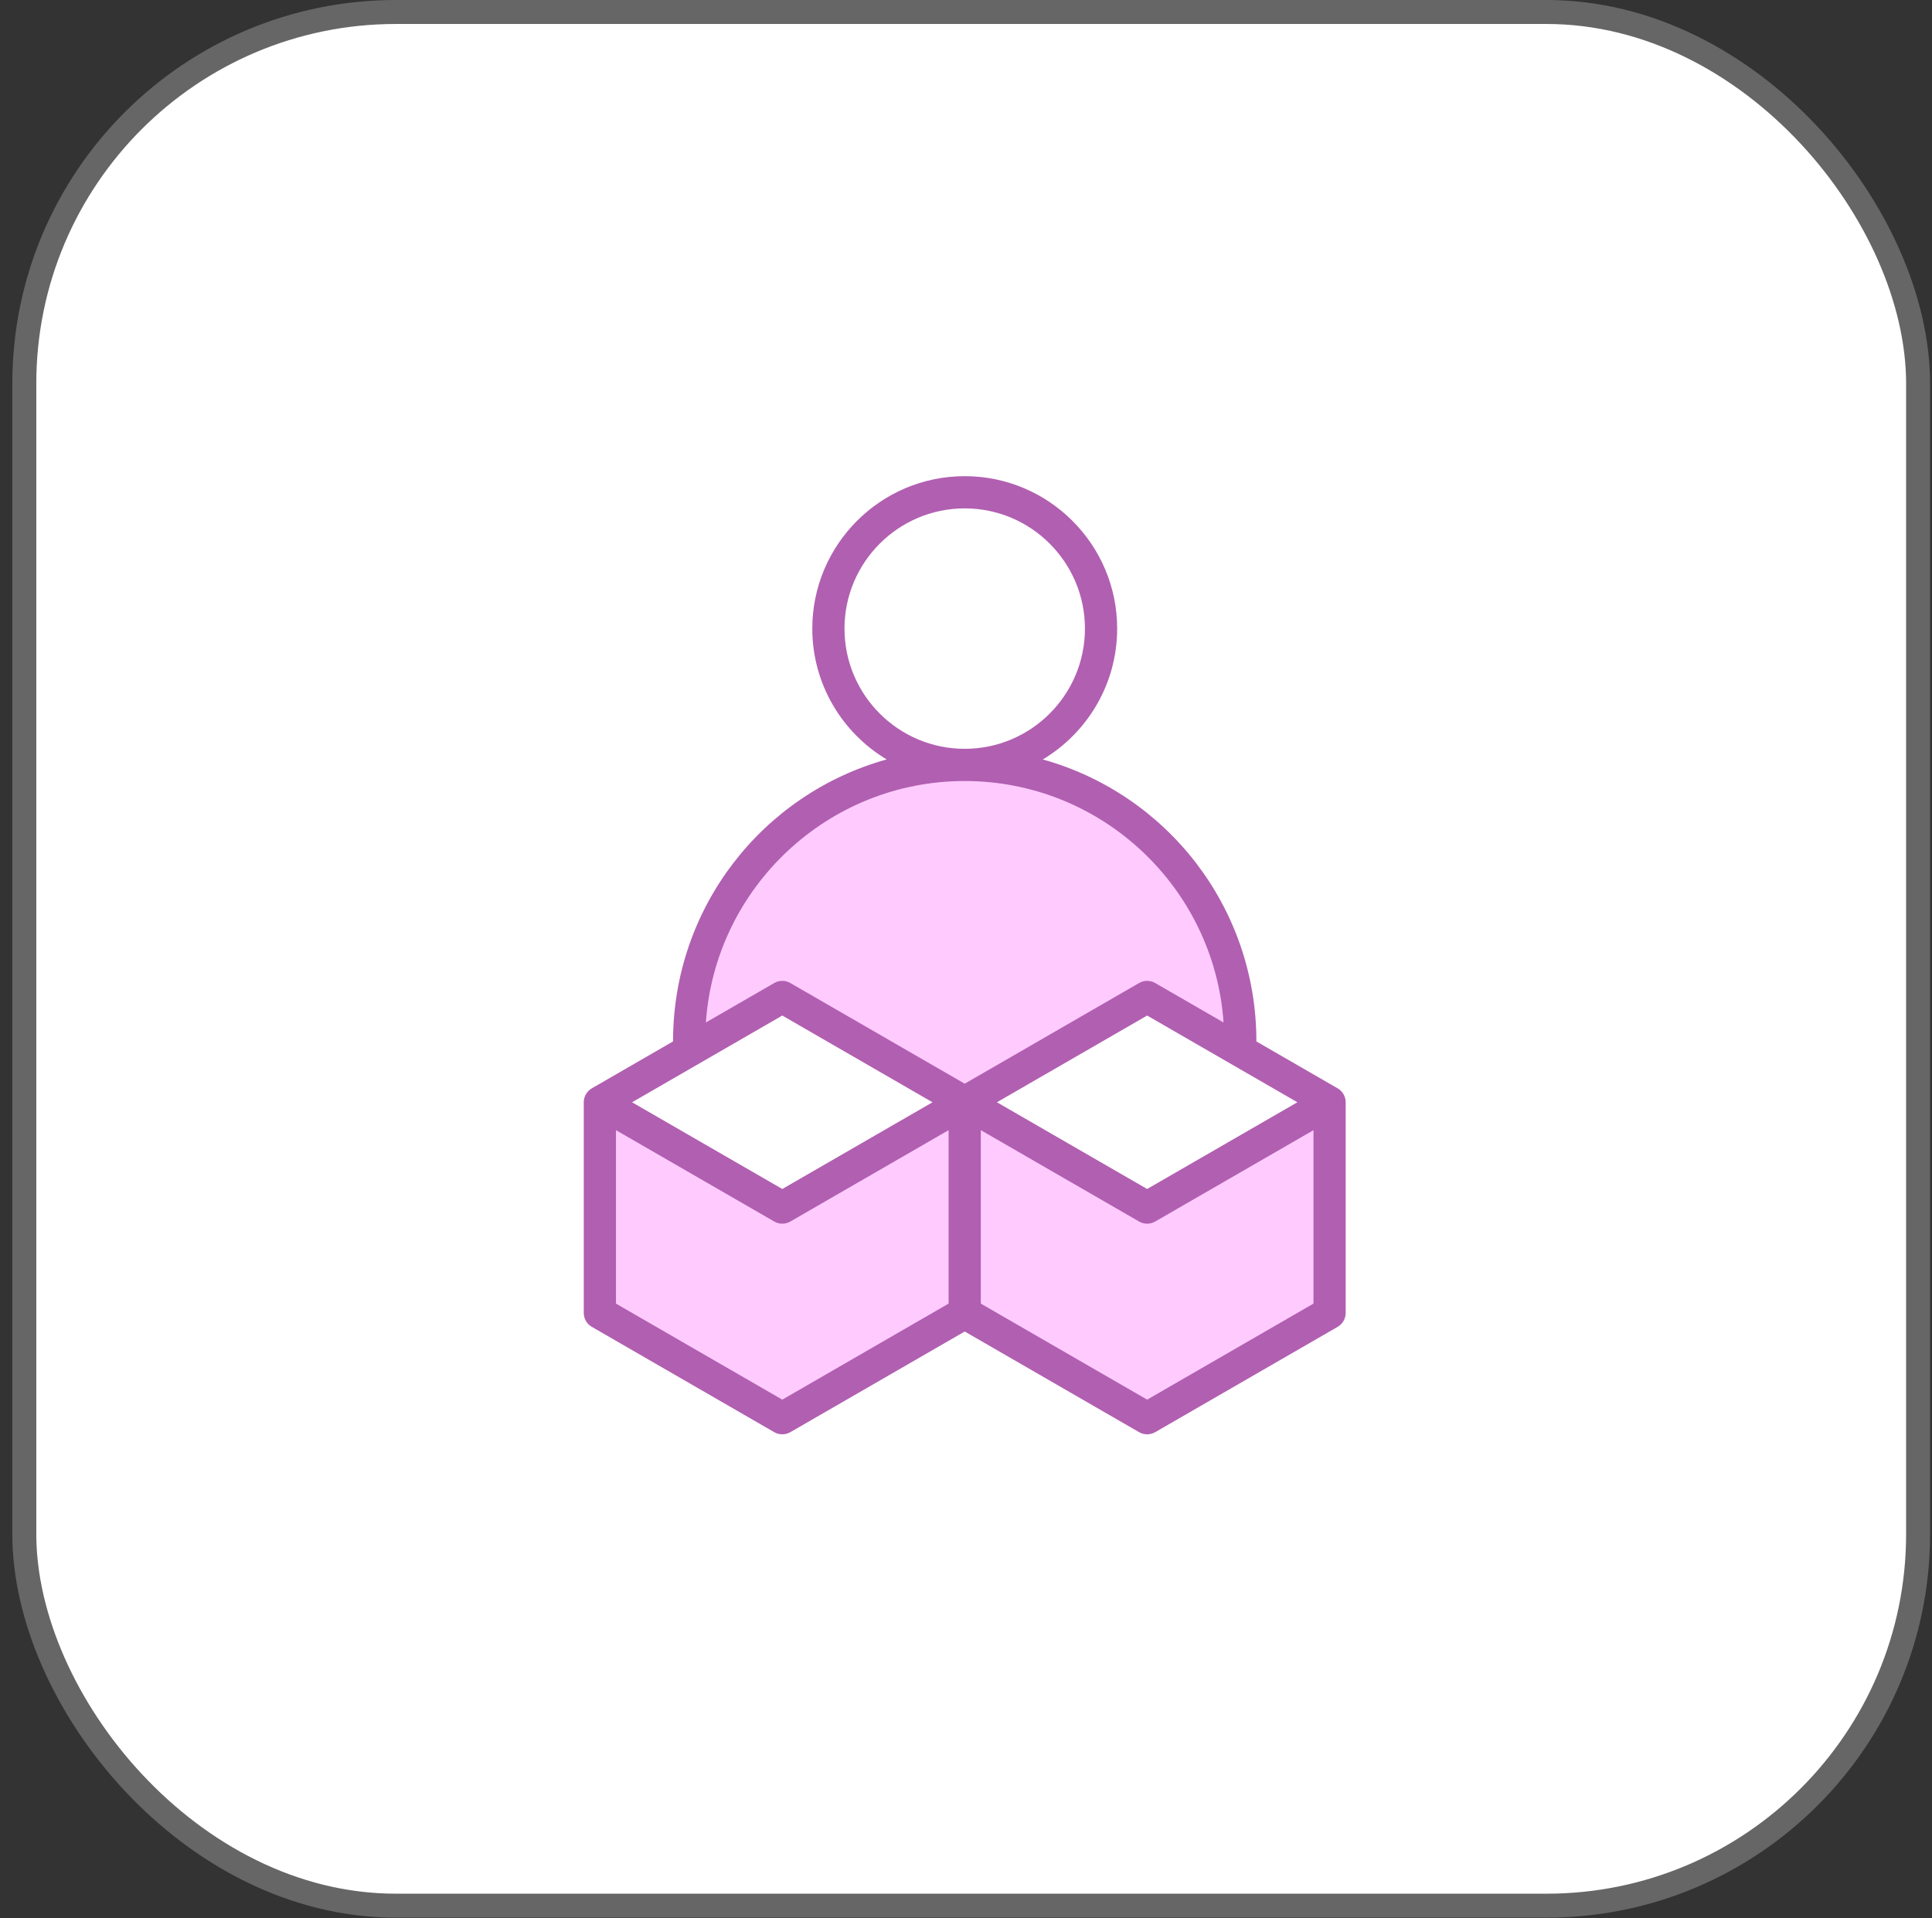 <svg width="142" height="141" viewBox="0 0 142 141" fill="none" xmlns="http://www.w3.org/2000/svg">
<rect x="0" y="0" width="142" height="141" fill="#333333" stroke="none"/>
<rect x="1.787" y="0.881" width="139.191" height="139.191" rx="27.31" fill="white" stroke="#666666" stroke-width="1.762"/>
<path fill-rule="evenodd" clip-rule="evenodd" d="M57.932 72.526C57.8 72.45 57.651 72.409 57.498 72.409C57.346 72.409 57.196 72.45 57.064 72.526L51.527 75.723L51.568 75.132C52.265 64.995 60.741 57.09 70.906 57.09C81.072 57.09 89.548 64.994 90.245 75.132L90.286 75.723L84.749 72.526C84.617 72.45 84.467 72.409 84.315 72.409C84.162 72.409 84.013 72.45 83.881 72.526L70.906 80.017L57.932 72.526ZM70.038 82.522V95.999L57.499 103.24L44.958 95.999V82.522L57.064 89.511C57.196 89.587 57.346 89.627 57.498 89.627C57.65 89.627 57.8 89.587 57.932 89.511L70.038 82.522ZM71.774 82.522L83.881 89.511C84.013 89.587 84.162 89.627 84.315 89.627C84.467 89.627 84.617 89.587 84.749 89.511L96.856 82.522V95.999L84.315 103.24L71.774 95.999V82.522H71.774Z" fill="#FFCBFF"/>
<path fill-rule="evenodd" clip-rule="evenodd" d="M84.314 102.877L72.089 95.818V83.07L83.722 89.785C83.902 89.889 84.106 89.944 84.314 89.944C84.522 89.944 84.726 89.889 84.906 89.785L96.54 83.07V95.818L84.314 102.877ZM57.498 102.877L45.273 95.818V83.07L56.906 89.785C57.085 89.889 57.29 89.944 57.497 89.944C57.705 89.944 57.909 89.889 58.089 89.785L69.721 83.07V95.818L57.498 102.877ZM57.498 74.645L46.456 81.02L57.498 87.394L68.539 81.02L57.498 74.645ZM70.905 57.407C80.977 57.407 89.248 65.254 89.929 75.155L84.905 72.254C84.725 72.15 84.521 72.095 84.314 72.095C84.106 72.095 83.902 72.15 83.722 72.254L70.905 79.654L58.089 72.254C57.909 72.15 57.705 72.095 57.497 72.095C57.289 72.095 57.085 72.15 56.905 72.254L51.881 75.155C52.563 65.254 60.835 57.407 70.905 57.407ZM62.069 46.203C62.069 41.331 66.033 37.367 70.905 37.367C75.779 37.367 79.743 41.331 79.743 46.203C79.743 51.077 75.779 55.04 70.905 55.04C66.033 55.04 62.069 51.077 62.069 46.203ZM95.356 81.019L84.314 74.645L73.272 81.019L84.314 87.394L95.356 81.019ZM98.314 79.995L92.343 76.548C92.343 66.65 85.722 58.346 76.644 55.822C79.915 53.862 82.11 50.285 82.11 46.203C82.11 40.026 77.084 35 70.905 35C64.728 35 59.703 40.026 59.703 46.203C59.703 50.285 61.898 53.862 65.168 55.82C56.09 58.345 49.468 66.649 49.468 76.548L43.498 79.995C43.319 80.098 43.169 80.248 43.065 80.428C42.961 80.608 42.906 80.812 42.906 81.019V96.502C42.906 96.71 42.961 96.914 43.065 97.094C43.169 97.274 43.318 97.423 43.498 97.527L56.906 105.268C57.086 105.372 57.29 105.426 57.498 105.426C57.705 105.426 57.909 105.372 58.089 105.268L70.905 97.869L83.722 105.268C83.902 105.372 84.106 105.426 84.314 105.426C84.522 105.426 84.725 105.372 84.906 105.268L98.314 97.527C98.494 97.423 98.644 97.274 98.747 97.094C98.851 96.914 98.906 96.71 98.906 96.502V81.019C98.906 80.812 98.851 80.608 98.747 80.428C98.643 80.248 98.494 80.098 98.314 79.995Z" fill="#B15FB1"/>
</svg>
